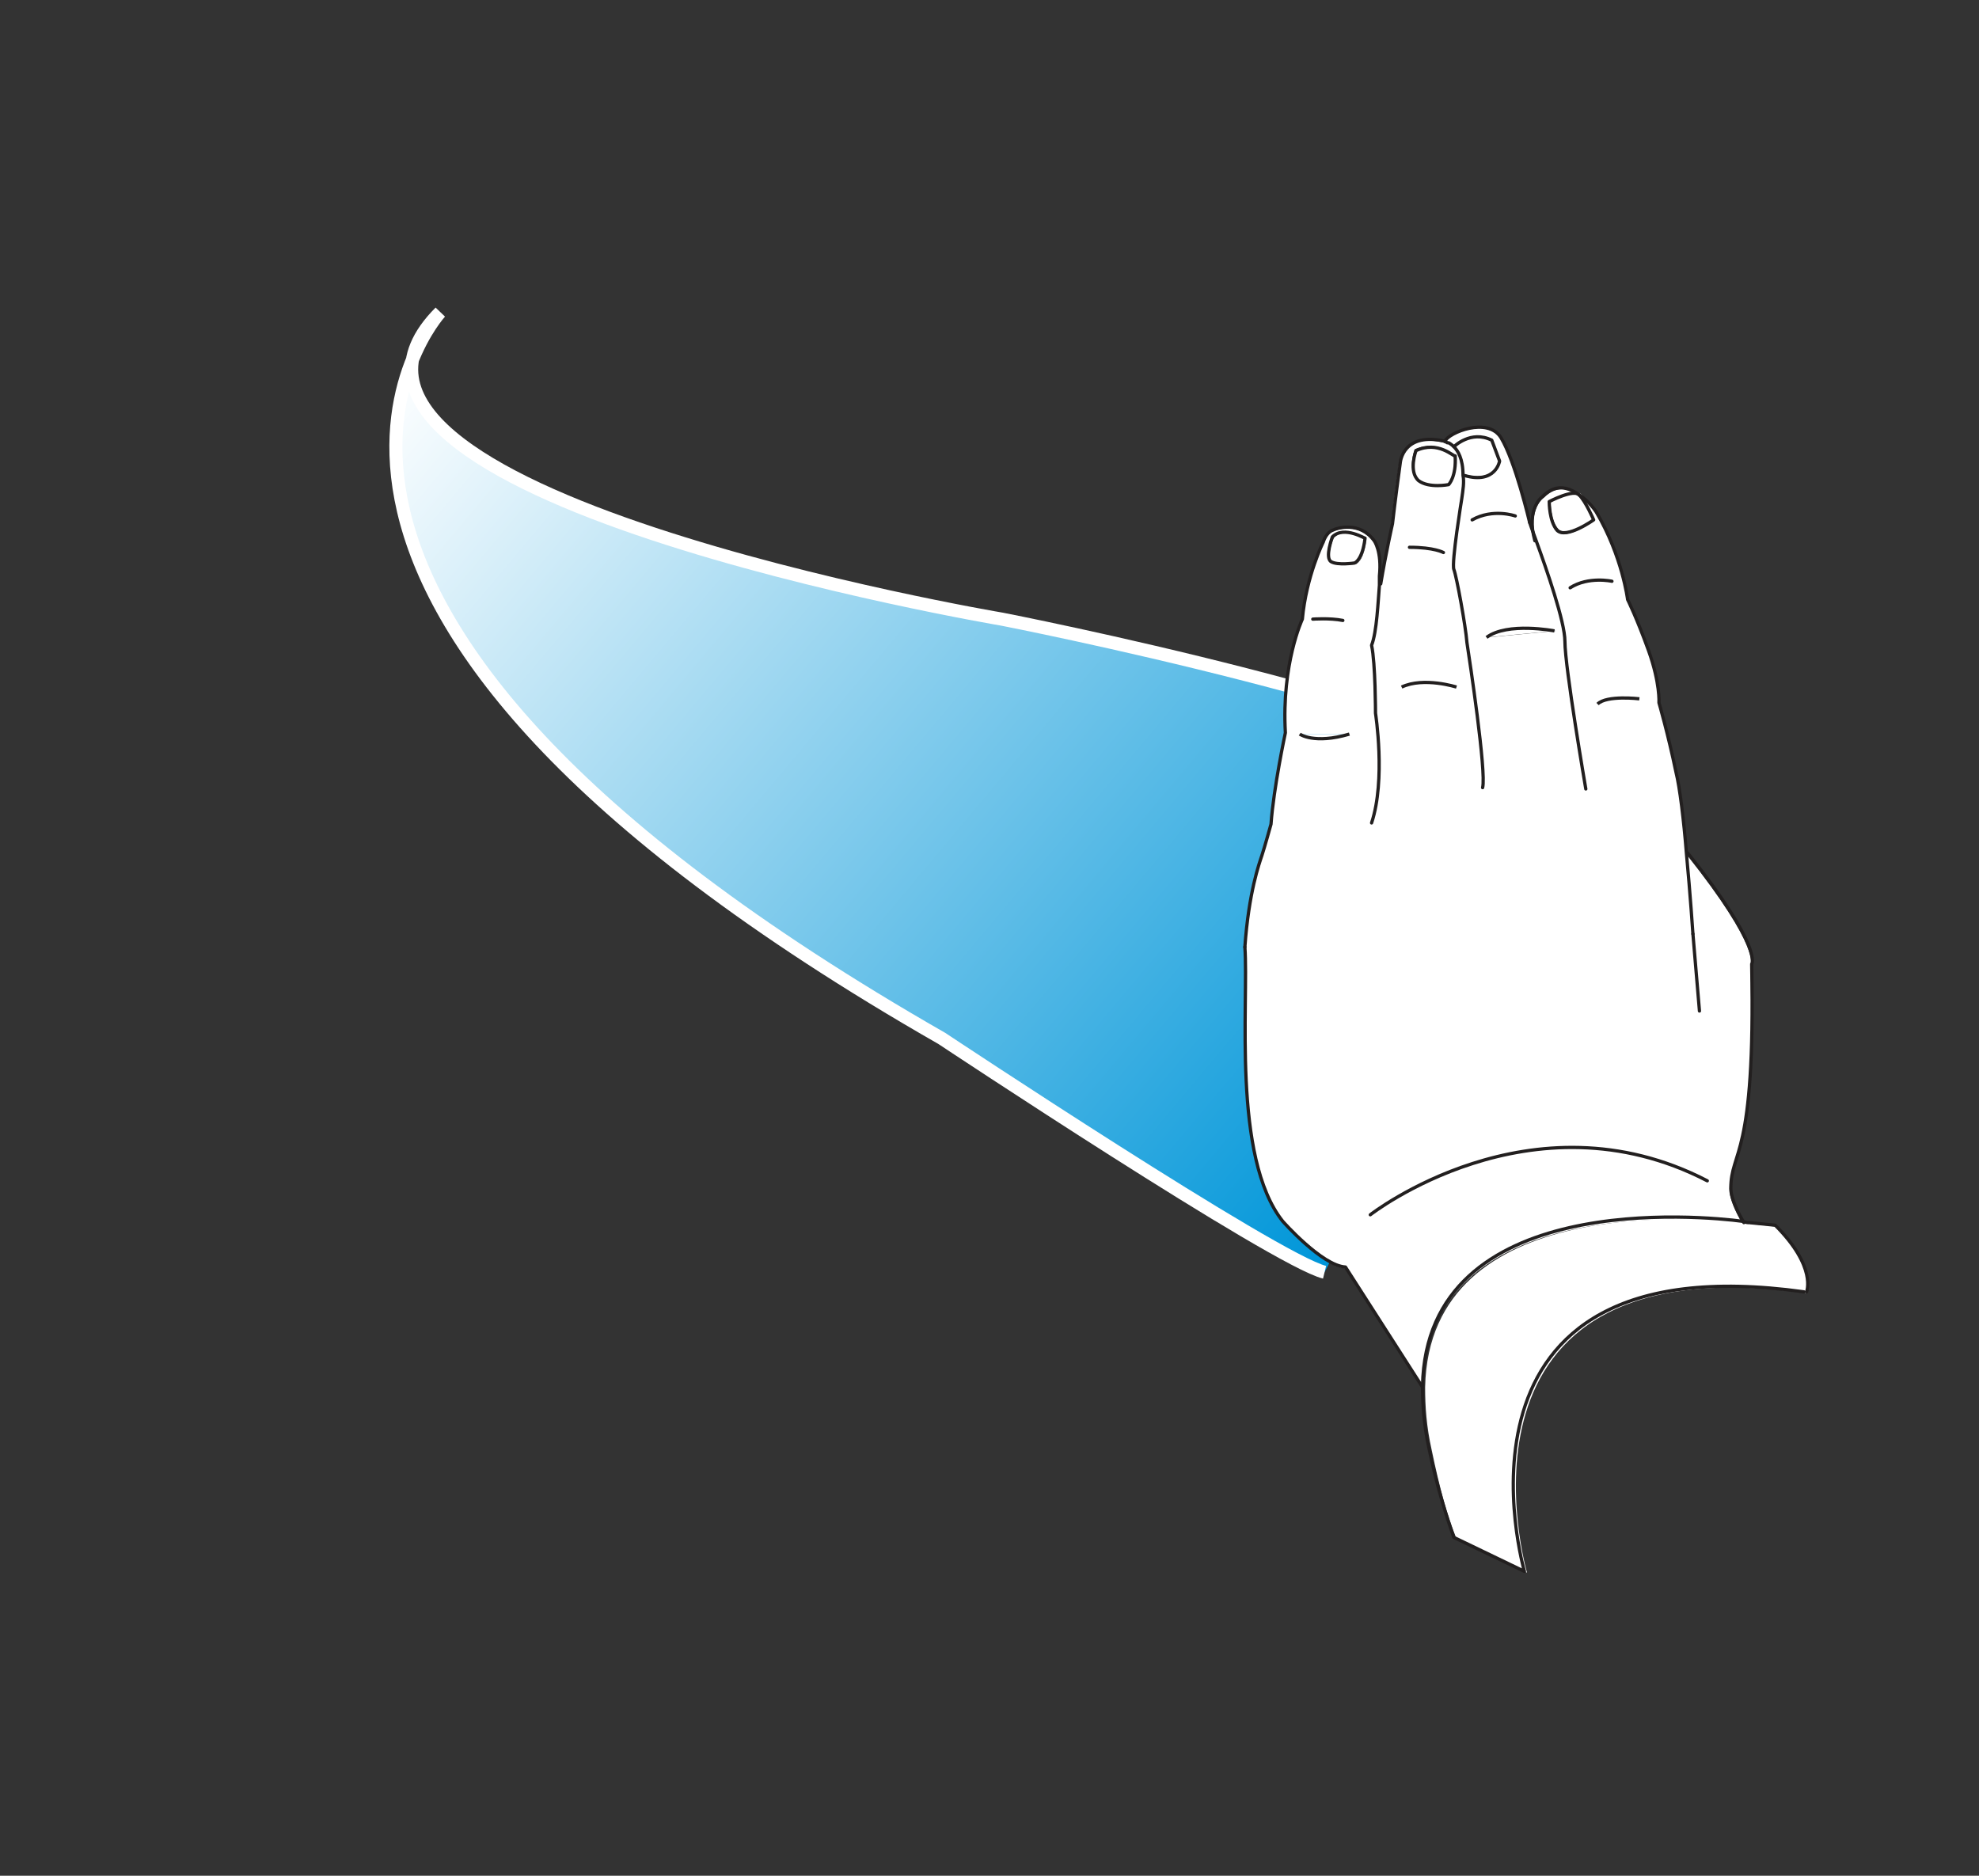 <?xml version="1.0" encoding="utf-8"?>
<!-- Generator: Adobe Illustrator 23.1.1, SVG Export Plug-In . SVG Version: 6.00 Build 0)  -->
<svg version="1.1"
	 id="Layer_1" xmlns:cc="http://creativecommons.org/ns#" xmlns:dc="http://purl.org/dc/elements/1.1/" xmlns:inkscape="http://www.inkscape.org/namespaces/inkscape" xmlns:rdf="http://www.w3.org/1999/02/22-rdf-syntax-ns#" xmlns:sodipodi="http://sodipodi.sourceforge.net/DTD/sodipodi-0.dtd" xmlns:svg="http://www.w3.org/2000/svg"
	 xmlns="http://www.w3.org/2000/svg" xmlns:xlink="http://www.w3.org/1999/xlink" x="0px" y="0px" viewBox="0 0 151.5 143.6"
	 style="enable-background:new 0 0 151.5 143.6;" xml:space="preserve">
<rect x="0" y="0" width="151.5" height="143.6" fill="#333333" stroke="none"/>
<style type="text/css">
	.st0{enable-background:new    ;}
	.st1{fill:url(#SVGID_3_);stroke:#FFFFFF;}
	.st2{fill:#FFFFFF;}
	.st3{fill:none;stroke:#221F1F;stroke-width:0.25;stroke-linecap:round;stroke-linejoin:round;}
	.st4{fill:none;stroke:#221F1F;stroke-width:0.25;}
</style>
<defs>
	
	
		<inkscape:perspective  id="perspective92" inkscape:persp3d-origin="108 : 60 : 1" inkscape:vp_x="0 : 90 : 1" inkscape:vp_y="0 : 1000 : 0" inkscape:vp_z="216 : 90 : 1" sodipodi:type="inkscape:persp3d">
		</inkscape:perspective>
</defs>
<sodipodi:namedview  bordercolor="#666666" borderopacity="1" gridtolerance="10" guidetolerance="10" id="namedview86" inkscape:current-layer="Layer_1" inkscape:cx="108" inkscape:cy="53.597" inkscape:pageopacity="0" inkscape:pageshadow="2" inkscape:window-height="488" inkscape:window-maximized="0" inkscape:window-width="640" inkscape:window-x="0" inkscape:window-y="0" inkscape:zoom="1.3111111" objecttolerance="10" pagecolor="#ffffff" showgrid="false">
	</sodipodi:namedview>
<g id="Press_Surface">
	<g id="g28">
		<g id="g30">
			<g id="g32" class="st0">
				<g id="g26">
					<g>
						<g>
							<defs>
								<polygon id="SVGID_1_" points="151.5,0 151.3,122.4 0.4,143.6 0.6,21.2 								"/>
							</defs>
							<clipPath id="SVGID_2_">
								<use xlink:href="#SVGID_1_"  style="overflow:visible;"/>
							</clipPath>
						</g>
					</g>
				</g>
			</g>
		</g>
	</g>
</g>
<linearGradient id="SVGID_3_" gradientUnits="userSpaceOnUse" x1="111.737" y1="60.919" x2="35.784" y2="124.651" gradientTransform="matrix(1 0 0 -1 0 146)">
	<stop  offset="5.617980e-03" style="stop-color:#0096D9"/>
	<stop  offset="1" style="stop-color:#FFFFFF"/>
</linearGradient>
<path class="st1" d="M120.2,60.8c-8.1-6.5-43.5-13.4-43.5-13.4s-56.9-9.6-43-23.5c0,0-20.3,22,38.4,55.6c0,0,25.6,17,29.3,17.9"/>
<g id="XMLID_18_">
	<g>
		<path class="st2" d="M135.9,93.9c3.1,3.1,2.4,5.1,2.4,5.1c-28.8-4-21.4,21.4-21.4,21.4l-5.4-2.6c-0.7-1.7-1.3-3.9-1.9-6.8
			c-0.4-1.8-0.5-3.3-0.5-4.8c0.3-15,21.5-12.9,24.5-12.6c0.2,0,0.4,0.1,0.4,0.1h0.1L135.9,93.9z"/>
		<path class="st2" d="M111.3,34.2c0.3,0.3,0.6,0.9,0.7,2.2h0.1c2.4,0.7,2.7-1.1,2.7-1.1l-0.6-1.6C112.7,32.8,111.3,34.2,111.3,34.2
			z M105.6,44.8c0.5-2.4,0.9-4.6,0.9-4.6s0.2-1.9,0.6-4.7c0,0,0.1-2.4,3.5-1.6l0,0c0.3-0.8,3.3-1.9,4.3-0.3c1.1,1.8,2.2,6.5,2.2,6.5
			s0.2,0.6,0.5,1.4c-0.7-2.6,0.6-3.4,0.6-3.4c1-1,2-0.7,2.8-0.1c-0.4-0.4-2.4,0.5-2.4,0.5c0,0.1,0,1.5,0.6,2.2
			c0.7,0.7,2.8-0.8,2.8-0.8s-0.6-1.4-1.1-1.9c0.7,0.5,1.3,1.3,1.3,1.3c2,3.4,2.4,6.7,2.4,6.7s0.7,1.3,1.6,3.9c0.8,2.5,0.8,4,0.8,4
			s0.7,2.4,1.3,5.3c0.3,1.3,0.6,3.8,0.8,6.2c5.8,7.3,4.9,8.5,4.9,8.5c0,0.1,0,0.1,0,0.1c0.4,14.9-1.6,14.1-1.6,17.1
			c0,0.6,0.4,1.6,1,2.6c-3-0.4-24.2-2.5-24.5,12.6l0,0l-5.9-9.2c-1.8-0.1-4.8-3.5-4.8-3.5c-3.9-4.9-2.6-16.8-2.9-21
			c0.3-4.2,1.1-6.4,1.3-7s0.7-2.4,0.7-2.4c0.2-2.8,1.1-7,1.1-7c-0.3-5.3,1.3-8.7,1.3-8.7c0.3-3.3,1.6-5.9,1.6-5.9s0.2-0.7,0.7-0.9
			c0.4-0.2,2.1-0.7,3.2,0.8c0,0,0.6,0.8,0.4,2.7C105.6,44.1,105.6,44.4,105.6,44.8z M122.3,53.8l3.2-0.4
			C125.5,53.5,122.9,53.2,122.3,53.8z M113.9,48.8l5.2-0.5C119,48.3,115.5,47.6,113.9,48.8z M107.3,52.6h4.2
			C111.5,52.6,108.9,51.8,107.3,52.6z M110.8,37.1c0,0,0.6-0.6,0.5-2.2c0,0-1.2-1.3-3-0.5c0,0-0.6,1.6,0.2,2.3
			C109.4,37.5,110.8,37.1,110.8,37.1z M103.8,43.2c0,0,0.6-0.2,0.8-1.9c0,0-1.7-1.1-2.6-0.2c0,0-0.6,1.6-0.1,1.9
			C102.4,43.4,103.8,43.2,103.8,43.2z M103.3,56.2h-3.8C99.5,56.2,100.6,57,103.3,56.2z"/>
		<path class="st2" d="M125.5,53.5l-3.2,0.4C122.9,53.2,125.5,53.5,125.5,53.5z"/>
		<path class="st2" d="M121,37.8c0.4,0.4,1.1,1.9,1.1,1.9s-2.2,1.5-2.8,0.8c-0.6-0.6-0.6-2.1-0.6-2.2
			C118.6,38.4,120.5,37.4,121,37.8z"/>
		<path class="st2" d="M119,48.3l-5.2,0.5C115.5,47.6,119,48.3,119,48.3z"/>
		<path class="st2" d="M114.2,33.6l0.6,1.6c0,0-0.3,1.8-2.7,1.1H112c0-1.3-0.4-1.9-0.7-2.2C111.3,34.2,112.7,32.8,114.2,33.6z"/>
		<path class="st2" d="M111.5,52.6h-4.2C108.9,51.8,111.5,52.6,111.5,52.6z"/>
		<path class="st2" d="M111.3,35c0.1,1.5-0.5,2.2-0.5,2.2s-1.5,0.3-2.3-0.3s-0.2-2.3-0.2-2.3C110.1,33.7,111.3,35,111.3,35z"/>
		<path class="st2" d="M104.6,41.3c-0.2,1.6-0.8,1.9-0.8,1.9s-1.3,0.2-1.8-0.1c-0.6-0.3,0.1-1.9,0.1-1.9
			C102.9,40.2,104.6,41.3,104.6,41.3z"/>
		<path class="st2" d="M99.5,56.2h3.8C100.6,57,99.5,56.2,99.5,56.2z"/>
	</g>
	<g>
		<path class="st3" d="M138.3,98.9c0,0,0.8-1.9-2.4-5.1l-2-0.2"/>
		<path class="st3" d="M133.8,93.6c0,0-0.1,0-0.4-0.1c-3-0.4-24.2-2.5-24.5,12.6c0,1.4,0.1,3,0.5,4.8c0.6,2.9,1.3,5.1,1.9,6.8
			l5.4,2.6c0,0-7.4-25.4,21.4-21.4"/>
		<path class="st3" d="M113.5,60.3c0.3-1.2-1-9.8-1.2-11.1c-0.1-1.3-0.8-5.1-1-5.6s0.6-5.4,0.6-5.4c0.1-0.7,0.2-1.3,0.1-1.8
			c0-1.3-0.4-1.9-0.7-2.2c-0.2-0.2-0.4-0.3-0.4-0.3c-0.1,0-0.2,0-0.2-0.1c-3.3-0.8-3.5,1.6-3.5,1.6c-0.4,2.9-0.6,4.7-0.6,4.7
			s-0.5,2.2-0.9,4.6"/>
		<path class="st3" d="M95.3,72.5c0.3-4.2,1.1-6.4,1.3-7s0.7-2.4,0.7-2.4c0.2-2.8,1.1-7,1.1-7c-0.3-5.3,1.3-8.7,1.3-8.7
			c0.3-3.3,1.6-5.9,1.6-5.9s0.2-0.7,0.7-0.9c0.4-0.2,2.1-0.7,3.2,0.8c0,0,0.6,0.8,0.4,2.7c0,0,0,0.3,0,0.7c-0.1,1.2-0.2,3.6-0.6,4.6
			c0.3,1.4,0.3,5.2,0.3,5.2s0.8,5.1-0.3,8.4"/>
		<path class="st3" d="M95.3,72.5c0.3,4.2-1,16.1,2.9,21c0,0,3,3.4,4.8,3.5l5.9,9.2"/>
		<path class="st3" d="M117.1,40c0,0-1.1-4.7-2.2-6.5c-1-1.6-4-0.4-4.3,0.3"/>
		<path class="st3" d="M129.6,71.5c0,0-0.2-3-0.5-6.2c-0.2-2.5-0.5-5-0.8-6.2c-0.6-2.9-1.3-5.3-1.3-5.3s0.1-1.5-0.8-4
			s-1.6-3.9-1.6-3.9s-0.4-3.3-2.4-6.7c0,0-0.5-0.8-1.3-1.3c-0.8-0.6-1.8-0.9-2.8,0.1c0,0-1.3,0.9-0.6,3.4"/>
		<path class="st3" d="M133.5,93.6c-0.6-1-1-2-1-2.6c0-3,1.9-2.2,1.6-17.1c0,0,0,0,0-0.1c0,0,0.9-1.2-4.9-8.5"/>
		<path class="st3" d="M102,41.1c0,0-0.6,1.6-0.1,1.9c0.5,0.3,1.8,0.1,1.8,0.1s0.6-0.2,0.8-1.9C104.6,41.3,102.9,40.2,102,41.1z"/>
		<path class="st3" d="M104.9,93c0,0,12.3-9.6,25.8-2.6"/>
		<path class="st3" d="M117.1,40c0,0,0.2,0.6,0.5,1.4c0.8,2.2,2.2,6.2,2.2,7.7c0,2,1.6,11.3,1.6,11.3"/>
		<path class="st3" d="M108.4,34.5c0,0-0.6,1.6,0.2,2.3c0.8,0.6,2.3,0.3,2.3,0.3s0.6-0.6,0.5-2.2C111.3,35,110.1,33.7,108.4,34.5z"
			/>
		<path class="st3" d="M111.3,34.2c0,0,1.3-1.3,2.9-0.5l0.6,1.6c0,0-0.3,1.8-2.7,1.1"/>
		<path class="st3" d="M118.6,38.4c0,0.1,0,1.5,0.6,2.2c0.7,0.7,2.8-0.8,2.8-0.8s-0.6-1.4-1.1-1.9C120.5,37.4,118.6,38.4,118.6,38.4
			z"/>
		<path class="st3" d="M100.5,47.4c0,0,1.3-0.1,2.3,0.1"/>
		<path class="st3" d="M110.5,42.3c0,0-0.7-0.4-2.6-0.4"/>
		<path class="st3" d="M116,39.5c0,0-1.7-0.6-3.3,0.3"/>
		<path class="st3" d="M123.4,44.5c0,0-1.8-0.4-3.2,0.5"/>
		<line class="st3" x1="129.6" y1="71.5" x2="130.1" y2="77.4"/>
		<path class="st4" d="M99.5,56.2c0,0,1.1,0.8,3.8,0"/>
		<path class="st4" d="M119,48.3c0,0-3.6-0.7-5.2,0.5"/>
		<path class="st4" d="M125.5,53.5c0,0-2.5-0.3-3.2,0.4"/>
		<path class="st4" d="M111.5,52.6c0,0-2.5-0.8-4.2,0"/>
	</g>
</g>
</svg>
